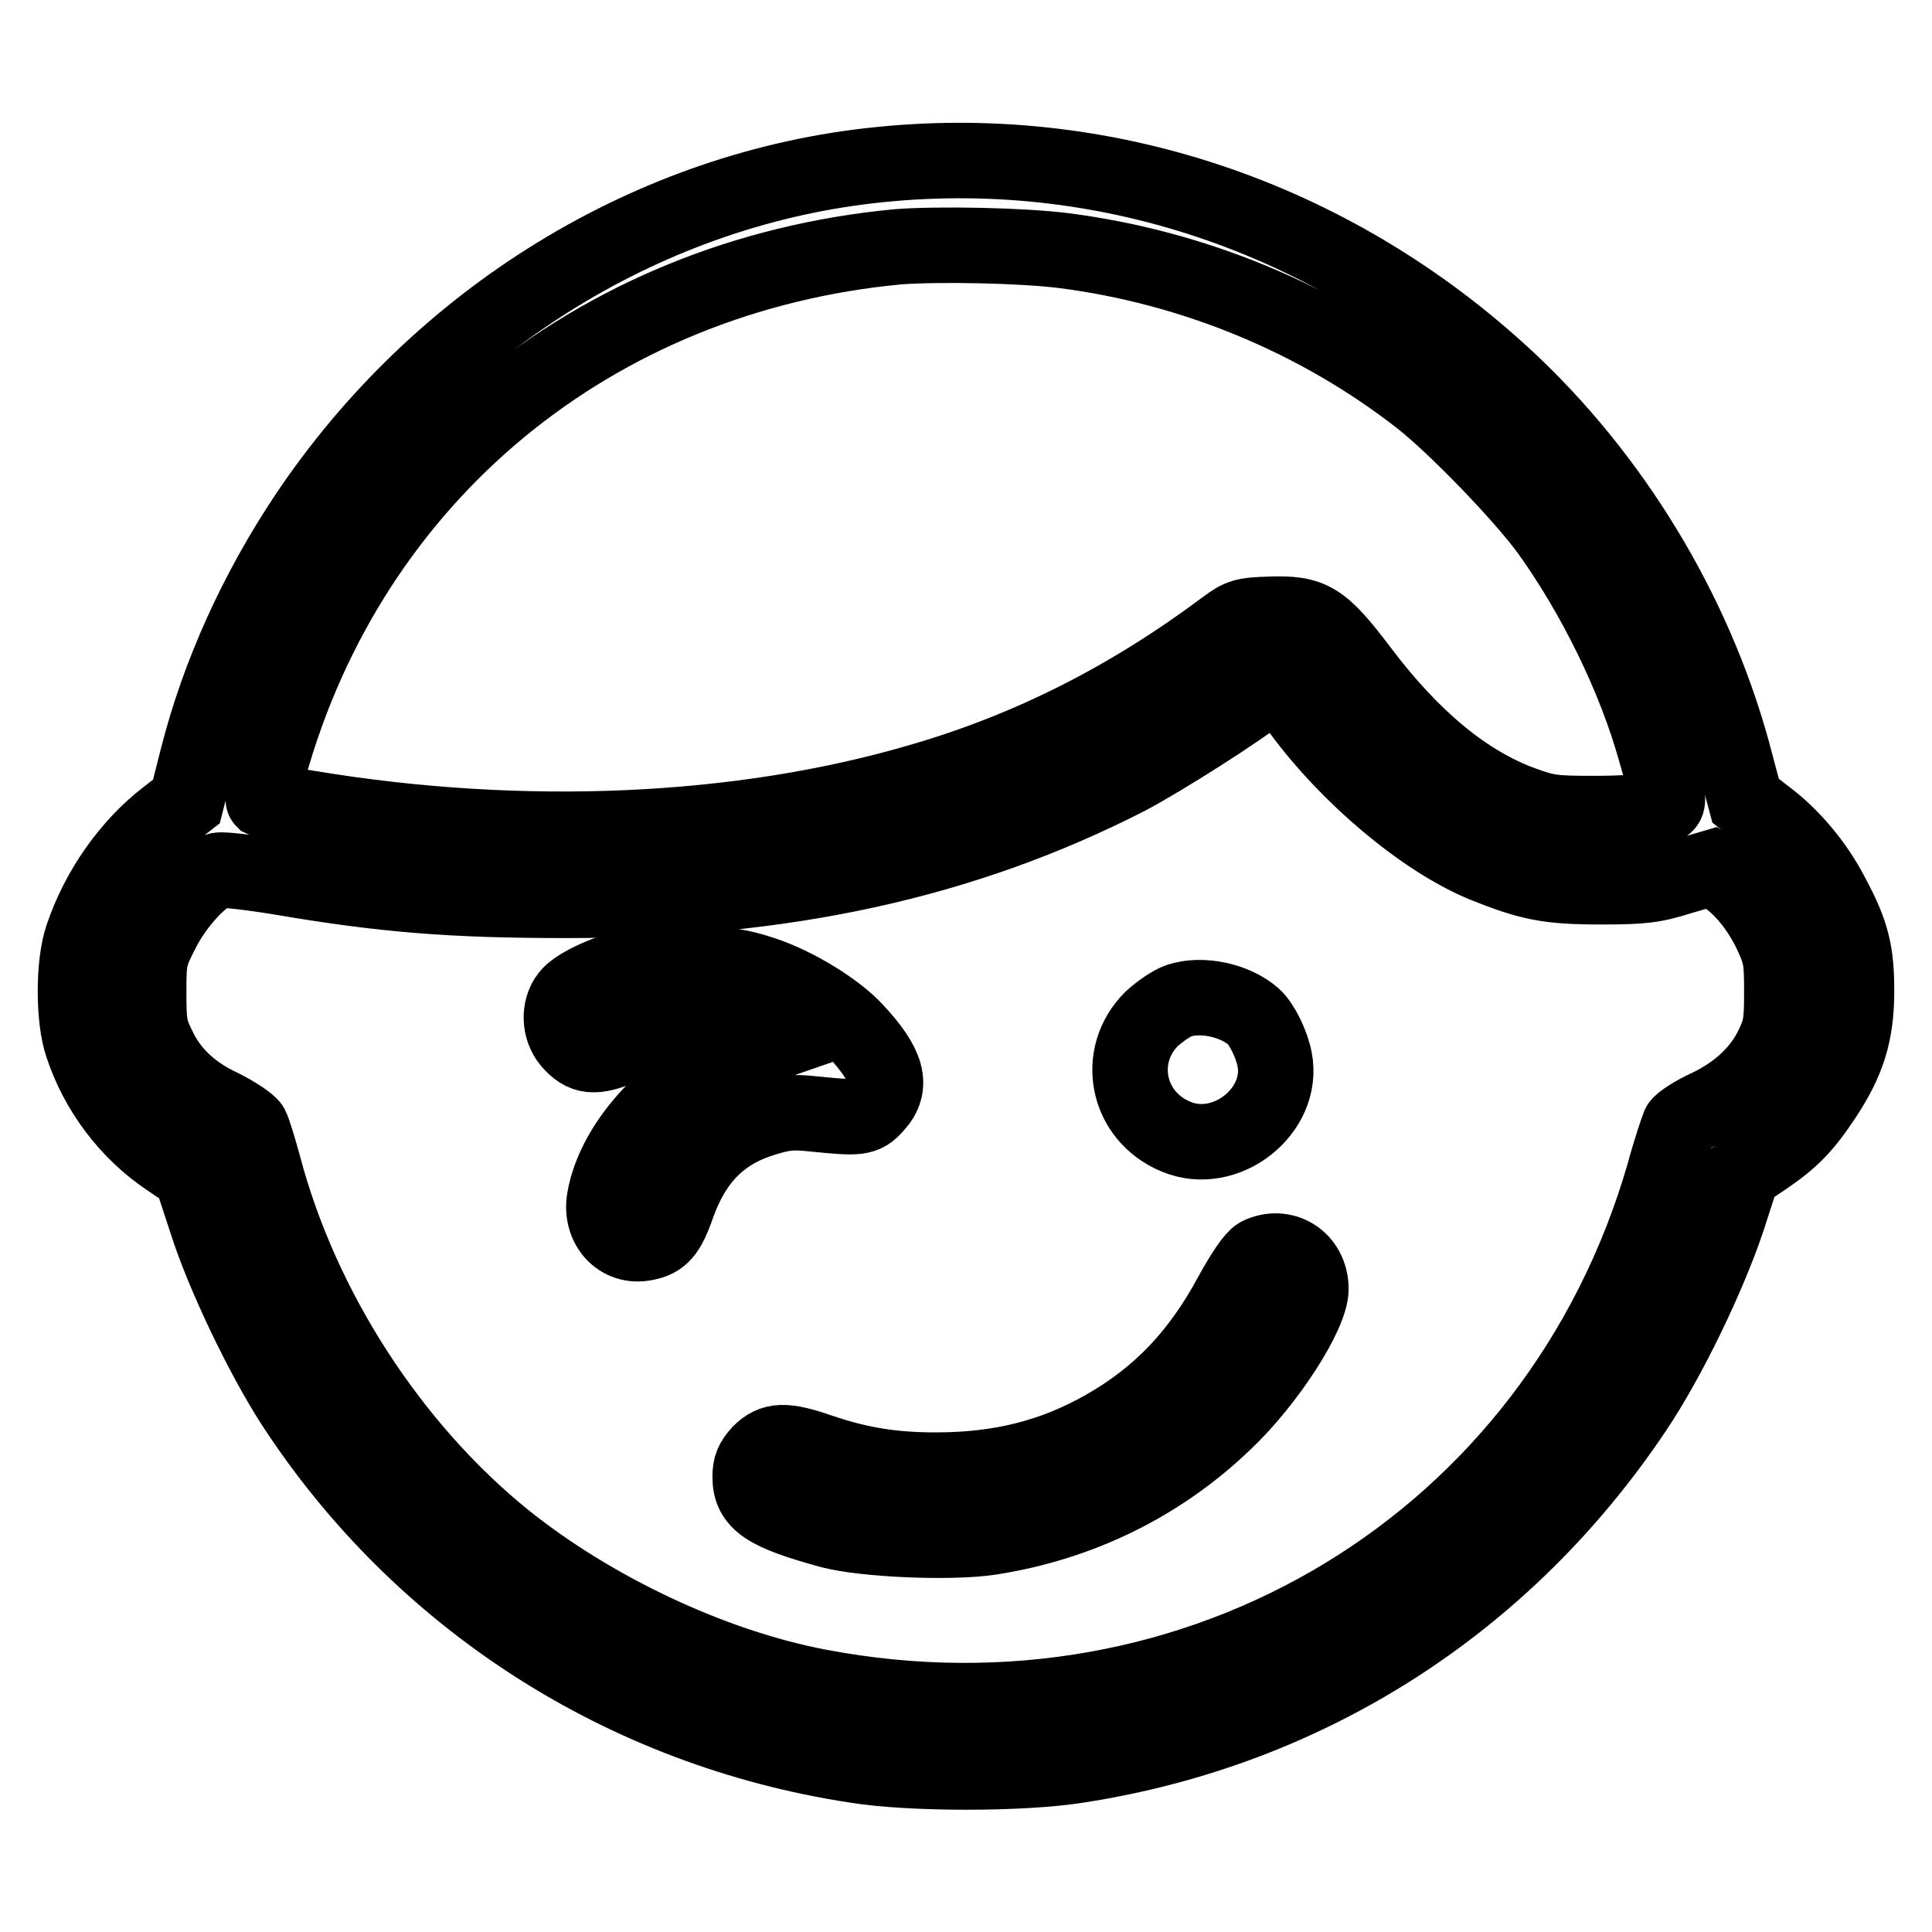 <?xml version="1.0" encoding="utf-8"?>
<!-- Svg Vector Icons : http://www.onlinewebfonts.com/icon -->
<!DOCTYPE svg PUBLIC "-//W3C//DTD SVG 1.1//EN" "http://www.w3.org/Graphics/SVG/1.1/DTD/svg11.dtd">
<svg version="1.1" xmlns="http://www.w3.org/2000/svg" xmlns:xlink="http://www.w3.org/1999/xlink" x="0px" y="0px" viewBox="0 0 256 256" enable-background="new 0 0 256 256" xml:space="preserve">
<g><g><g><path stroke-width="10" fill-opacity="0" stroke="#000000"  d="M116.7,21.8c-30.4,3-58.6,20.4-76.1,46.6C34,78.3,29,89.3,26.2,100.3l-1.5,5.9l-2.7,2.1c-4.9,3.8-9,9.6-11.1,15.9c-1.2,3.5-1.2,10.8,0,14.3c2,6.1,6.1,11.5,11.3,15l3.1,2.1l2,6.1c2.2,7,7.4,17.9,11.6,24.4c16.8,25.8,43.7,43.1,74.4,47.8c7.3,1.2,22.2,1.2,29.6,0c30.4-4.7,56.5-21.4,73.7-47.1c4.5-6.7,9.7-17.5,12.3-25.2l2-6.2l2.7-1.8c3.7-2.5,5.4-4.2,8-8.1c3.2-4.8,4.4-8.5,4.4-14.2c0-5.1-0.6-7.7-3.3-12.7c-2-3.9-5.2-7.8-8.7-10.4l-2.7-2.1l-1.3-4.9c-4.8-18.7-15.3-36.6-29.4-50.1C177.7,29.3,147.3,18.7,116.7,21.8z M140.9,33.2c17.2,2.2,33.7,9,47.3,19.6c4.7,3.7,13.5,12.8,17,17.6c6.1,8.5,11.4,19.3,14.1,28.9c2.2,7.7,2.2,7.2,0,7.9c-1.2,0.4-4.4,0.6-8,0.6c-5.5,0-6.3-0.1-9.6-1.3c-7.4-2.7-14.6-8.6-21.5-17.8c-5.1-6.7-6.4-7.5-12-7.3c-3.4,0.1-3.9,0.3-5.8,1.7c-12.7,9.5-25.9,16.2-40.4,20.4c-23.8,7-52.6,8.3-81,3.6c-3.2-0.5-5.9-1-6.1-1.1c-0.1-0.1,0.2-2.1,0.8-4.4C46.5,63,78.6,36.5,119,32.7C124.3,32.3,135.2,32.5,140.9,33.2z M172.3,94.2c6.4,8.7,16.3,17,24.2,20.3c6.2,2.5,8.6,3,15.7,3c5.6,0,7-0.2,10.5-1.3l4.1-1.2l1.5,0.9c2.4,1.5,4.8,4.4,6.4,7.8c1.3,2.8,1.4,3.5,1.4,7.7c0,4-0.1,4.9-1.2,7.2c-1.6,3.4-4.6,6.2-8.6,8.1c-1.8,0.8-3.6,2-3.8,2.4c-0.2,0.5-1.2,3.4-2,6.4c-14.1,48.9-61.6,77.6-112,68c-14.2-2.7-30-10.2-41.6-19.5c-15.1-12.2-27-30.6-32-49.6c-0.6-2.2-1.3-4.5-1.6-5.1c-0.3-0.5-2.1-1.7-3.9-2.6c-4.1-1.9-6.9-4.6-8.5-8.1c-1.1-2.2-1.2-3.1-1.2-7.2c0-4.4,0.1-4.8,1.8-8.1c1.8-3.6,5.4-7.5,7.5-8c0.6-0.1,4.2,0.3,7.9,0.9c14,2.4,23.1,3.1,38.2,3.1c28.9,0,52.6-5.2,74.3-16.3c4.4-2.3,15.3-9.2,18.1-11.6c0.8-0.6,1.5-1.1,1.7-1.1C169.3,90.2,170.8,92,172.3,94.2z"/><path stroke-width="10" fill-opacity="0" stroke="#000000"  d="M83.4,128.1c-3.6,0.9-7.1,2.6-8.1,3.9c-1.3,1.7-1.2,4.3,0.2,6c1.8,2.1,3.3,2.3,7.2,0.6c5.9-2.6,11.3-2.8,16.4-0.6l1.8,0.7l-2.3,0.8c-9.3,3.3-17.2,11.7-18.5,19.4c-0.6,3.6,2,6.5,5.4,5.8c2.1-0.4,3-1.3,4.3-5.1c2.2-6.1,5.8-9.7,11.5-11.4c2.6-0.8,3.7-0.9,6.5-0.6c6,0.6,6.7,0.6,8.2-1.1c2.4-2.6,1.6-5.4-2.7-10c-2.6-2.8-7.9-6-12.1-7.4c-3.3-1.1-4.8-1.3-9.7-1.4C87.8,127.5,84.9,127.6,83.4,128.1z"/><path stroke-width="10" fill-opacity="0" stroke="#000000"  d="M156.2,132.6c-0.9,0.3-2.5,1.4-3.6,2.4c-4.9,4.9-3.3,12.9,3.2,15.6c6.6,2.8,14.4-3.4,13.1-10.2c-0.4-2.1-1.7-4.7-2.8-5.7C163.6,132.5,159.2,131.6,156.2,132.6z"/><path stroke-width="10" fill-opacity="0" stroke="#000000"  d="M166.8,166.3c-0.7,0.4-2,2.3-3.6,5.2c-4.3,8-9.5,13.5-16.9,17.7c-6.7,3.8-13.7,5.6-22.3,5.6c-5.7,0-10.1-0.7-15.4-2.5c-4.6-1.6-6.2-1.5-7.9,0.2c-1,1.1-1.3,1.8-1.3,3.2c0,3.4,2.2,4.8,10.6,7.1c4.5,1.2,15.9,1.7,21.2,0.9c11.7-1.8,22.5-7,31.1-15.3c5.7-5.4,11.4-14.3,11.4-17.6C173.7,166.9,170.1,164.7,166.8,166.3z"/></g></g></g>
</svg>